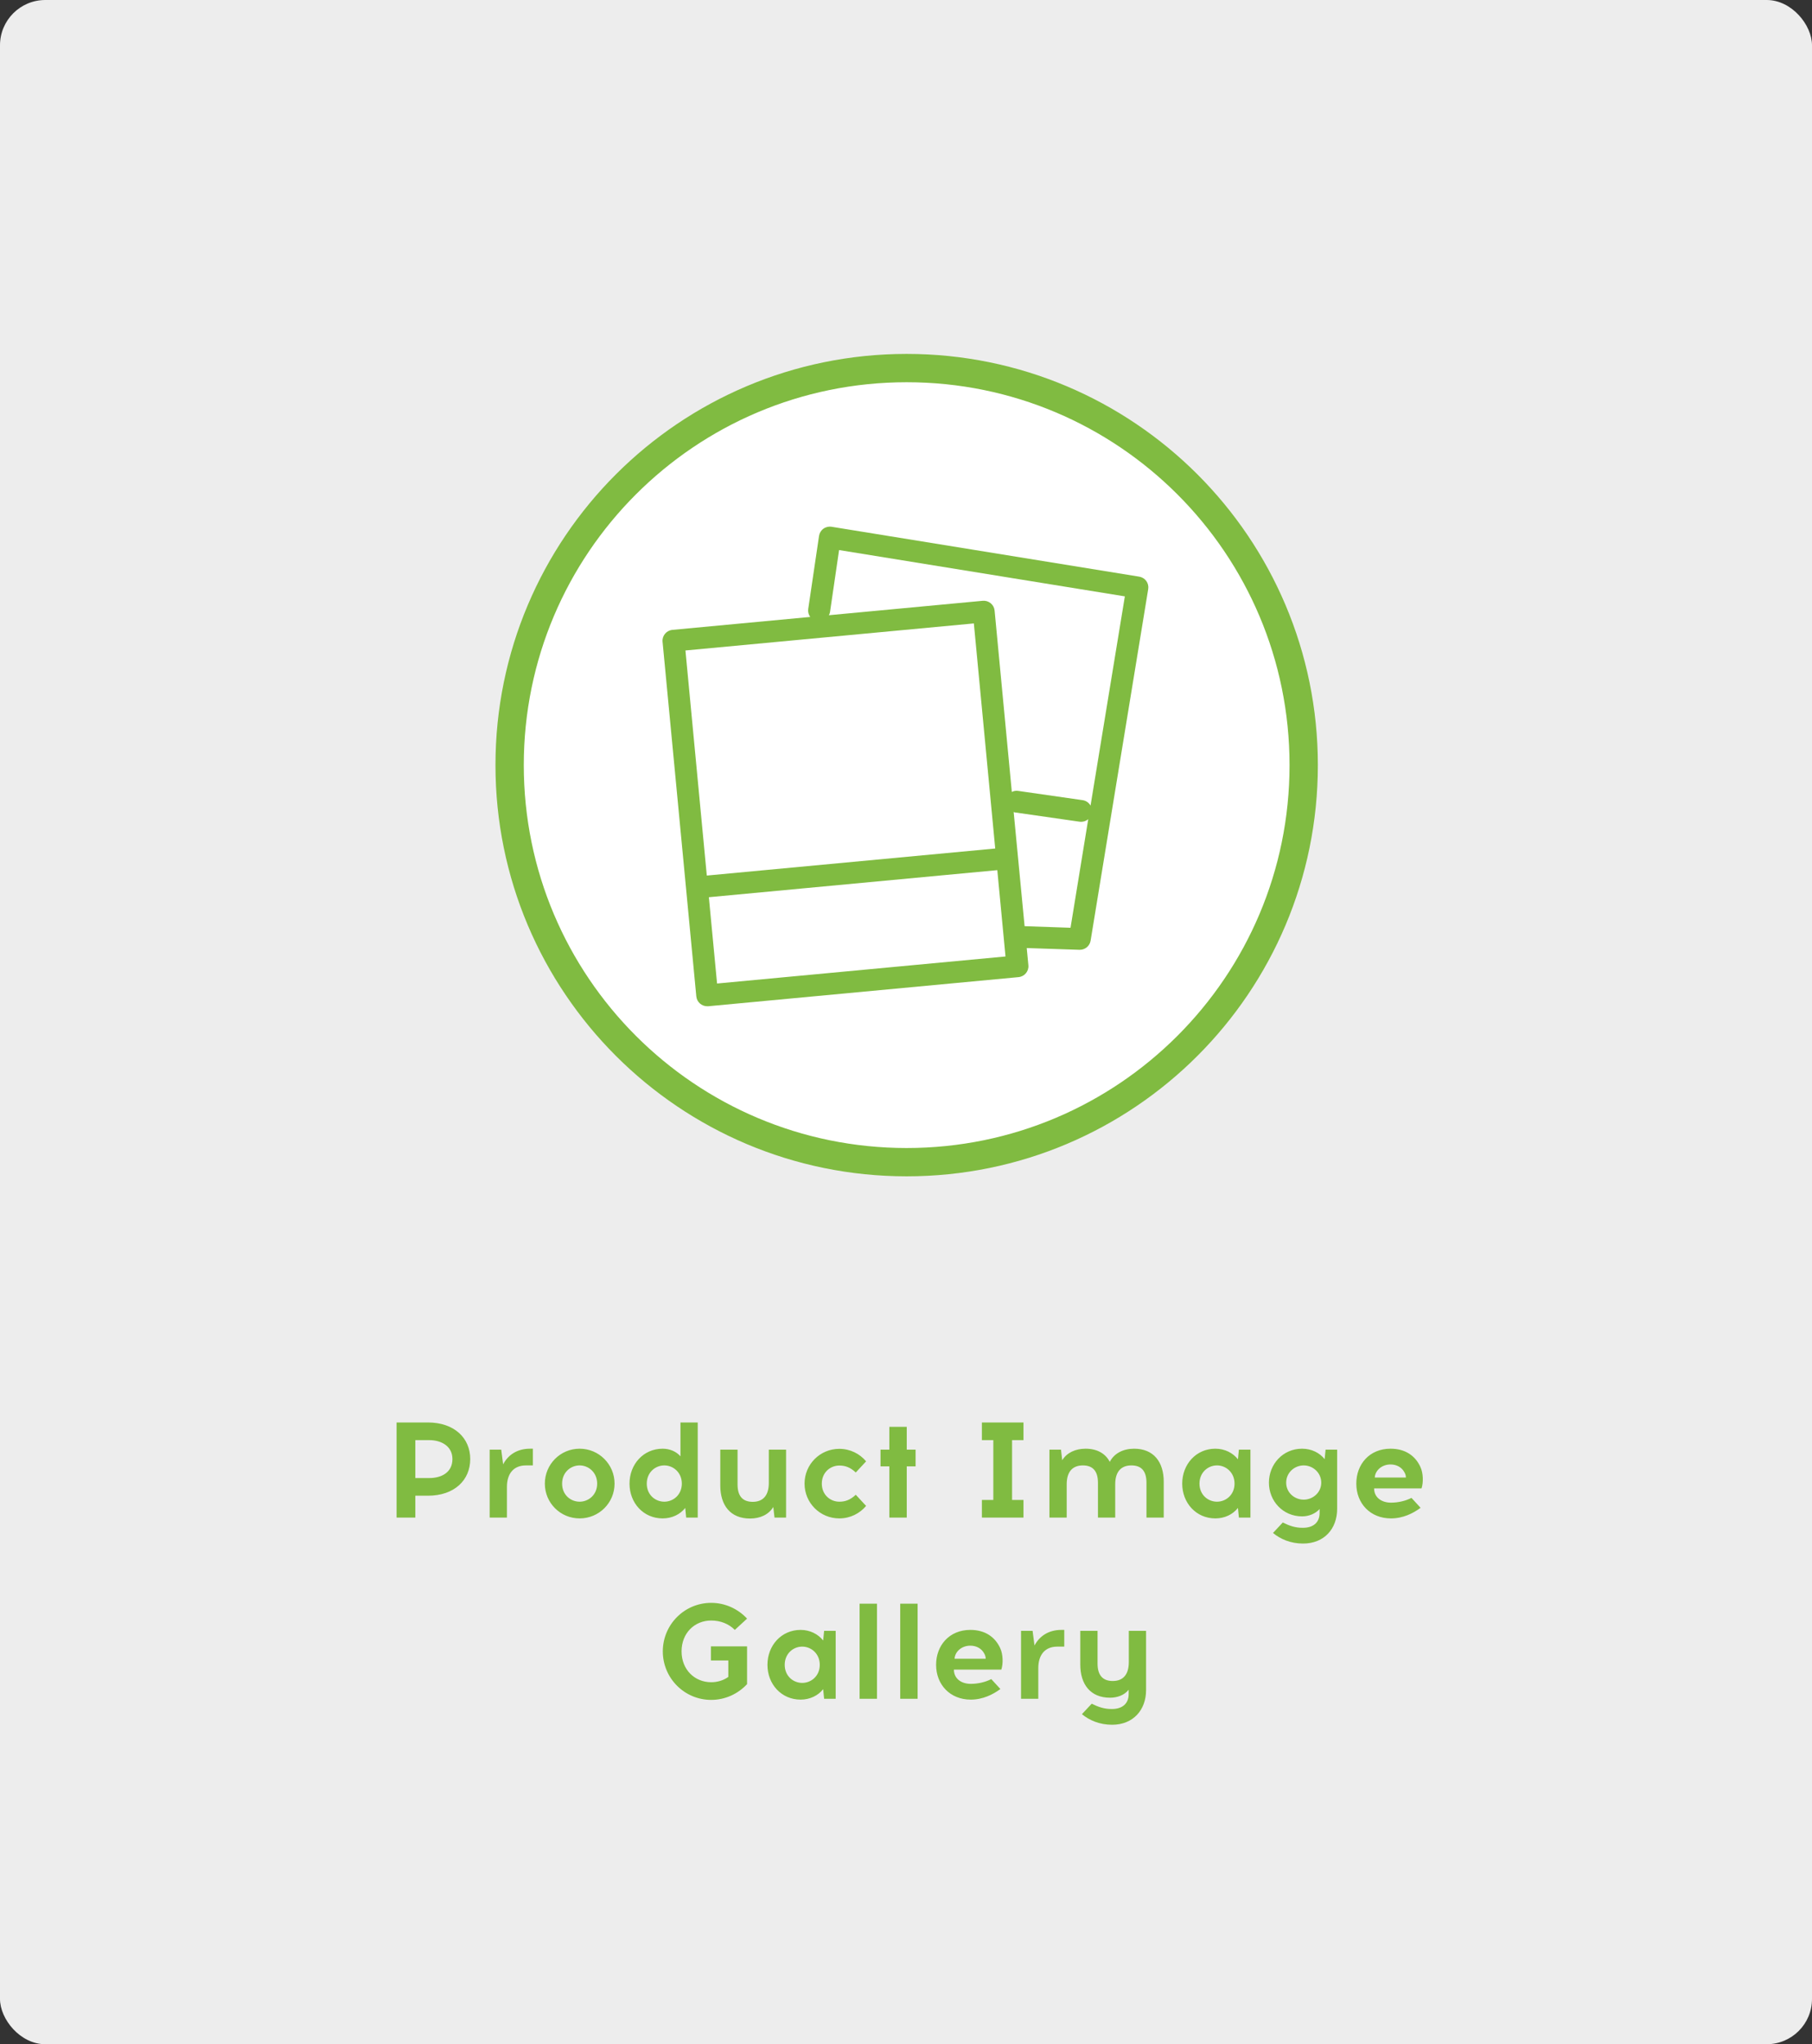<?xml version="1.0" encoding="UTF-8"?> <svg xmlns="http://www.w3.org/2000/svg" xmlns:xlink="http://www.w3.org/1999/xlink" width="320px" height="361px" viewBox="0 0 320 361" version="1.1"><rect x="0" y="0" width="320" height="361" fill="#333333" stroke="none"/><title>Gallery</title><g id="Asset-Library" stroke="none" stroke-width="1" fill="none" fill-rule="evenodd"><g id="Resources" transform="translate(-360, -401)"><g id="Gallery" transform="translate(360, 401)"><rect id="Rectangle" fill="#EDEDED" x="0" y="0" width="320" height="361" rx="8"></rect><path d="M73.348,268 L73.348,264.136 L75.556,264.136 C80.26,264.136 83.044,261.376 83.044,257.656 C83.044,253.984 80.26,251.2 75.556,251.2 L70.036,251.2 L70.036,268 L73.348,268 Z M75.82,261.016 L73.348,261.016 L73.348,254.32 L75.82,254.32 C77.956,254.32 79.9,255.4 79.9,257.656 C79.9,260.032 77.956,261.016 75.82,261.016 Z M89.524,268 L89.524,262.576 C89.524,260.296 90.652,258.784 92.884,258.784 L94.108,258.784 L94.108,255.832 L93.604,255.832 C91.348,255.832 89.74,256.912 88.852,258.592 L88.516,256 L86.476,256 L86.476,268 L89.524,268 Z M102.364,268.144 C105.772,268.144 108.532,265.408 108.532,262 C108.532,258.592 105.772,255.832 102.364,255.832 C98.956,255.832 96.22,258.592 96.22,262 C96.22,265.408 98.956,268.144 102.364,268.144 Z M102.364,265.192 C100.756,265.192 99.268,263.968 99.268,262 C99.268,260.032 100.756,258.784 102.364,258.784 C103.948,258.784 105.46,260.032 105.46,262 C105.46,263.968 103.948,265.192 102.364,265.192 Z M117.028,268.144 C118.684,268.144 120.124,267.424 121.012,266.296 L121.18,268 L123.22,268 L123.22,251.2 L120.172,251.2 L120.172,257.176 C119.452,256.36 118.324,255.832 117.028,255.832 C113.62,255.832 111.172,258.592 111.172,262 C111.172,265.408 113.62,268.144 117.028,268.144 Z M117.316,265.192 C115.708,265.192 114.22,263.968 114.22,262 C114.22,260.032 115.708,258.784 117.316,258.784 C118.9,258.784 120.412,260.032 120.412,262 C120.412,263.968 118.9,265.192 117.316,265.192 Z M132.46,268.168 C134.236,268.168 135.748,267.472 136.564,266.128 L136.78,268 L138.82,268 L138.82,256 L135.772,256 L135.772,261.88 C135.772,264.184 134.668,265.216 132.94,265.216 C131.308,265.216 130.252,264.376 130.252,262.144 L130.252,256 L127.204,256 L127.204,262.336 C127.204,265.816 128.98,268.168 132.46,268.168 Z M148.228,268.144 C150.124,268.144 151.828,267.28 152.956,265.936 L151.132,263.968 C150.148,264.88 149.284,265.192 148.228,265.192 C146.62,265.192 145.132,263.968 145.132,262 C145.132,260.032 146.62,258.808 148.228,258.808 C149.284,258.808 150.148,259.12 151.132,260.032 L152.956,258.064 C151.828,256.72 150.124,255.856 148.228,255.856 C144.82,255.856 142.084,258.592 142.084,262 C142.084,265.408 144.82,268.144 148.228,268.144 Z M160.132,268 L160.132,258.952 L161.692,258.952 L161.692,256 L160.132,256 L160.132,251.968 L157.06,251.968 L157.06,256 L155.5,256 L155.5,258.952 L157.06,258.952 L157.06,268 L160.132,268 Z M180.748,268 L180.748,264.88 L178.732,264.88 L178.732,254.32 L180.748,254.32 L180.748,251.2 L173.404,251.2 L173.404,254.32 L175.42,254.32 L175.42,264.88 L173.404,264.88 L173.404,268 L180.748,268 Z M188.38,268 L188.38,262.12 C188.38,259.816 189.484,258.784 191.236,258.784 C192.844,258.784 193.9,259.624 193.9,261.856 L193.9,268 L196.948,268 L196.948,262.12 C196.948,259.816 198.052,258.784 199.804,258.784 C201.436,258.784 202.468,259.624 202.468,261.856 L202.468,268 L205.516,268 L205.516,261.664 C205.516,258.184 203.74,255.832 200.284,255.832 C198.364,255.832 196.756,256.648 195.988,258.16 C195.22,256.672 193.732,255.832 191.716,255.832 C189.94,255.832 188.404,256.528 187.588,257.872 L187.372,256 L185.332,256 L185.332,268 L188.38,268 Z M214.636,268.144 C216.292,268.144 217.732,267.424 218.62,266.296 L218.788,268 L220.828,268 L220.828,256 L218.788,256 L218.62,257.704 C217.732,256.576 216.292,255.832 214.636,255.832 C211.228,255.832 208.78,258.592 208.78,262 C208.78,265.408 211.228,268.144 214.636,268.144 Z M214.924,265.192 C213.316,265.192 211.828,263.968 211.828,262 C211.828,260.032 213.316,258.784 214.924,258.784 C216.508,258.784 218.02,260.032 218.02,262 C218.02,263.968 216.508,265.192 214.924,265.192 Z M230.116,272.584 C233.86,272.584 236.14,269.968 236.14,266.464 L236.14,256 L234.1,256 L233.932,257.68 C233.044,256.552 231.604,255.832 229.948,255.832 C226.54,255.832 224.092,258.592 224.092,261.832 C224.092,265.048 226.54,267.784 229.948,267.784 C231.196,267.784 232.324,267.28 233.044,266.488 L233.044,267.16 C233.044,268.912 231.868,269.8 230.116,269.8 C228.772,269.824 227.692,269.44 226.54,268.864 L224.812,270.712 C226.108,271.792 227.908,272.584 230.116,272.584 Z M230.236,264.832 C228.628,264.832 227.14,263.608 227.14,261.832 C227.14,260.032 228.628,258.784 230.236,258.784 C231.82,258.784 233.332,260.032 233.332,261.832 C233.332,263.608 231.82,264.832 230.236,264.832 Z M245.644,268.144 C247.78,268.144 249.58,267.232 250.876,266.272 L249.268,264.52 C248.188,265.072 246.892,265.36 245.644,265.36 C244.012,265.36 242.668,264.472 242.668,262.84 L251.044,262.84 C251.38,261.808 251.356,260.176 250.852,259.072 C249.94,257.056 248.14,255.832 245.572,255.832 C241.828,255.832 239.524,258.592 239.524,262 C239.524,265.504 241.996,268.144 245.644,268.144 Z M248.284,260.92 L242.788,260.92 C242.836,259.768 243.94,258.616 245.572,258.616 C246.724,258.616 247.588,259.192 247.996,259.96 C248.188,260.248 248.284,260.632 248.284,260.92 Z M125.596,300.192 C128.092,300.192 130.348,299.112 131.932,297.408 L131.932,290.736 L125.548,290.736 L125.548,293.232 L128.62,293.232 L128.62,296.136 C127.78,296.736 126.724,297.072 125.596,297.072 C122.668,297.072 120.364,294.84 120.364,291.624 C120.364,288.384 122.668,286.176 125.596,286.176 C127.228,286.176 128.692,286.752 129.772,287.832 L131.932,285.84 C130.348,284.136 128.092,283.056 125.596,283.056 C120.868,283.056 117.052,286.896 117.052,291.624 C117.052,296.352 120.868,300.192 125.596,300.192 Z M141.388,300.144 C143.044,300.144 144.484,299.424 145.372,298.296 L145.54,300 L147.58,300 L147.58,288 L145.54,288 L145.372,289.704 C144.484,288.576 143.044,287.832 141.388,287.832 C137.98,287.832 135.532,290.592 135.532,294 C135.532,297.408 137.98,300.144 141.388,300.144 Z M141.676,297.192 C140.068,297.192 138.58,295.968 138.58,294 C138.58,292.032 140.068,290.784 141.676,290.784 C143.26,290.784 144.772,292.032 144.772,294 C144.772,295.968 143.26,297.192 141.676,297.192 Z M154.876,300 L154.876,283.2 L151.804,283.2 L151.804,300 L154.876,300 Z M162.052,300 L162.052,283.2 L158.98,283.2 L158.98,300 L162.052,300 Z M171.436,300.144 C173.572,300.144 175.372,299.232 176.668,298.272 L175.06,296.52 C173.98,297.072 172.684,297.36 171.436,297.36 C169.804,297.36 168.46,296.472 168.46,294.84 L176.836,294.84 C177.172,293.808 177.148,292.176 176.644,291.072 C175.732,289.056 173.932,287.832 171.364,287.832 C167.62,287.832 165.316,290.592 165.316,294 C165.316,297.504 167.788,300.144 171.436,300.144 Z M174.076,292.92 L168.58,292.92 C168.628,291.768 169.732,290.616 171.364,290.616 C172.516,290.616 173.38,291.192 173.788,291.96 C173.98,292.248 174.076,292.632 174.076,292.92 Z M183.364,300 L183.364,294.576 C183.364,292.296 184.492,290.784 186.724,290.784 L187.948,290.784 L187.948,287.832 L187.444,287.832 C185.188,287.832 183.58,288.912 182.692,290.592 L182.356,288 L180.316,288 L180.316,300 L183.364,300 Z M196.396,304.584 C200.116,304.584 202.396,301.968 202.396,298.464 L202.396,288 L199.348,288 L199.348,293.52 C199.348,295.824 198.244,296.856 196.516,296.856 C194.884,296.856 193.828,295.992 193.828,293.784 L193.828,288 L190.78,288 L190.78,293.952 C190.78,297.432 192.556,299.808 196.036,299.808 C197.284,299.808 198.556,299.376 199.324,298.392 L199.324,299.16 C199.324,300.912 198.124,301.8 196.396,301.8 C195.028,301.824 193.948,301.44 192.796,300.864 L191.068,302.712 C192.364,303.792 194.188,304.584 196.396,304.584 Z" id="ProductImageGallery" fill="#80BB41" fill-rule="nonzero"></path><g transform="translate(90, 65)"><path d="M70.117,140.234 C108.842,140.234 140.234,108.842 140.234,70.117 C140.234,31.393 108.842,0 70.117,0 C31.393,0 0,31.393 0,70.117 C0,108.842 31.393,140.234 70.117,140.234" id="Fill-1" fill="#FFFFFF"></path><path d="M70.117,140.234 C108.842,140.234 140.234,108.842 140.234,70.117 C140.234,31.393 108.842,0 70.117,0 C31.393,0 0,31.393 0,70.117 C0,108.842 31.393,140.234 70.117,140.234 Z" id="Stroke-3" stroke="#80BB41" stroke-width="5"></path><g id="noun_gallery_3185437" transform="translate(27, 28)" fill="#80BB41" fill-rule="nonzero"><path d="M85.439,9.601 C85.138,9.19 84.685,8.913 84.179,8.833 L29.861,0.025 C29.35,-0.058 28.827,0.067 28.409,0.372 C27.992,0.677 27.715,1.136 27.641,1.645 L25.732,14.551 C25.663,15.045 25.789,15.546 26.084,15.949 L1.75,18.233 C0.689,18.333 -0.09,19.267 0.008,20.322 L4.157,63.893 L4.157,63.893 L5.968,82.958 C6.062,83.947 6.9,84.702 7.899,84.697 C7.961,84.701 8.023,84.701 8.085,84.697 L62.87,79.556 C63.931,79.456 64.711,78.522 64.612,77.467 L64.322,74.422 L73.627,74.729 L73.697,74.729 C74.642,74.728 75.448,74.047 75.601,73.12 L85.775,11.03 C85.857,10.528 85.736,10.015 85.439,9.601 Z M54.983,17.093 L58.757,56.843 L7.822,61.62 L4.049,21.87 L54.983,17.093 Z M9.634,80.684 L8.185,65.444 L59.124,60.664 L60.572,75.908 L9.634,80.684 Z M72.055,70.839 L63.944,70.559 L62.013,50.396 C62.076,50.422 62.14,50.446 62.206,50.465 L73.65,52.108 C73.742,52.122 73.835,52.129 73.928,52.128 C74.389,52.127 74.834,51.962 75.184,51.663 L72.055,70.839 Z M75.589,49.271 C75.308,48.753 74.799,48.397 74.214,48.307 L62.77,46.664 C62.398,46.614 62.021,46.679 61.688,46.852 L58.648,14.827 C58.601,14.32 58.352,13.853 57.957,13.528 C57.562,13.203 57.054,13.048 56.543,13.096 L29.379,15.645 C29.472,15.479 29.538,15.299 29.576,15.112 L31.182,4.137 L81.65,12.316 L75.589,49.271 Z" id="Shape"></path></g></g></g></g></g></svg> 